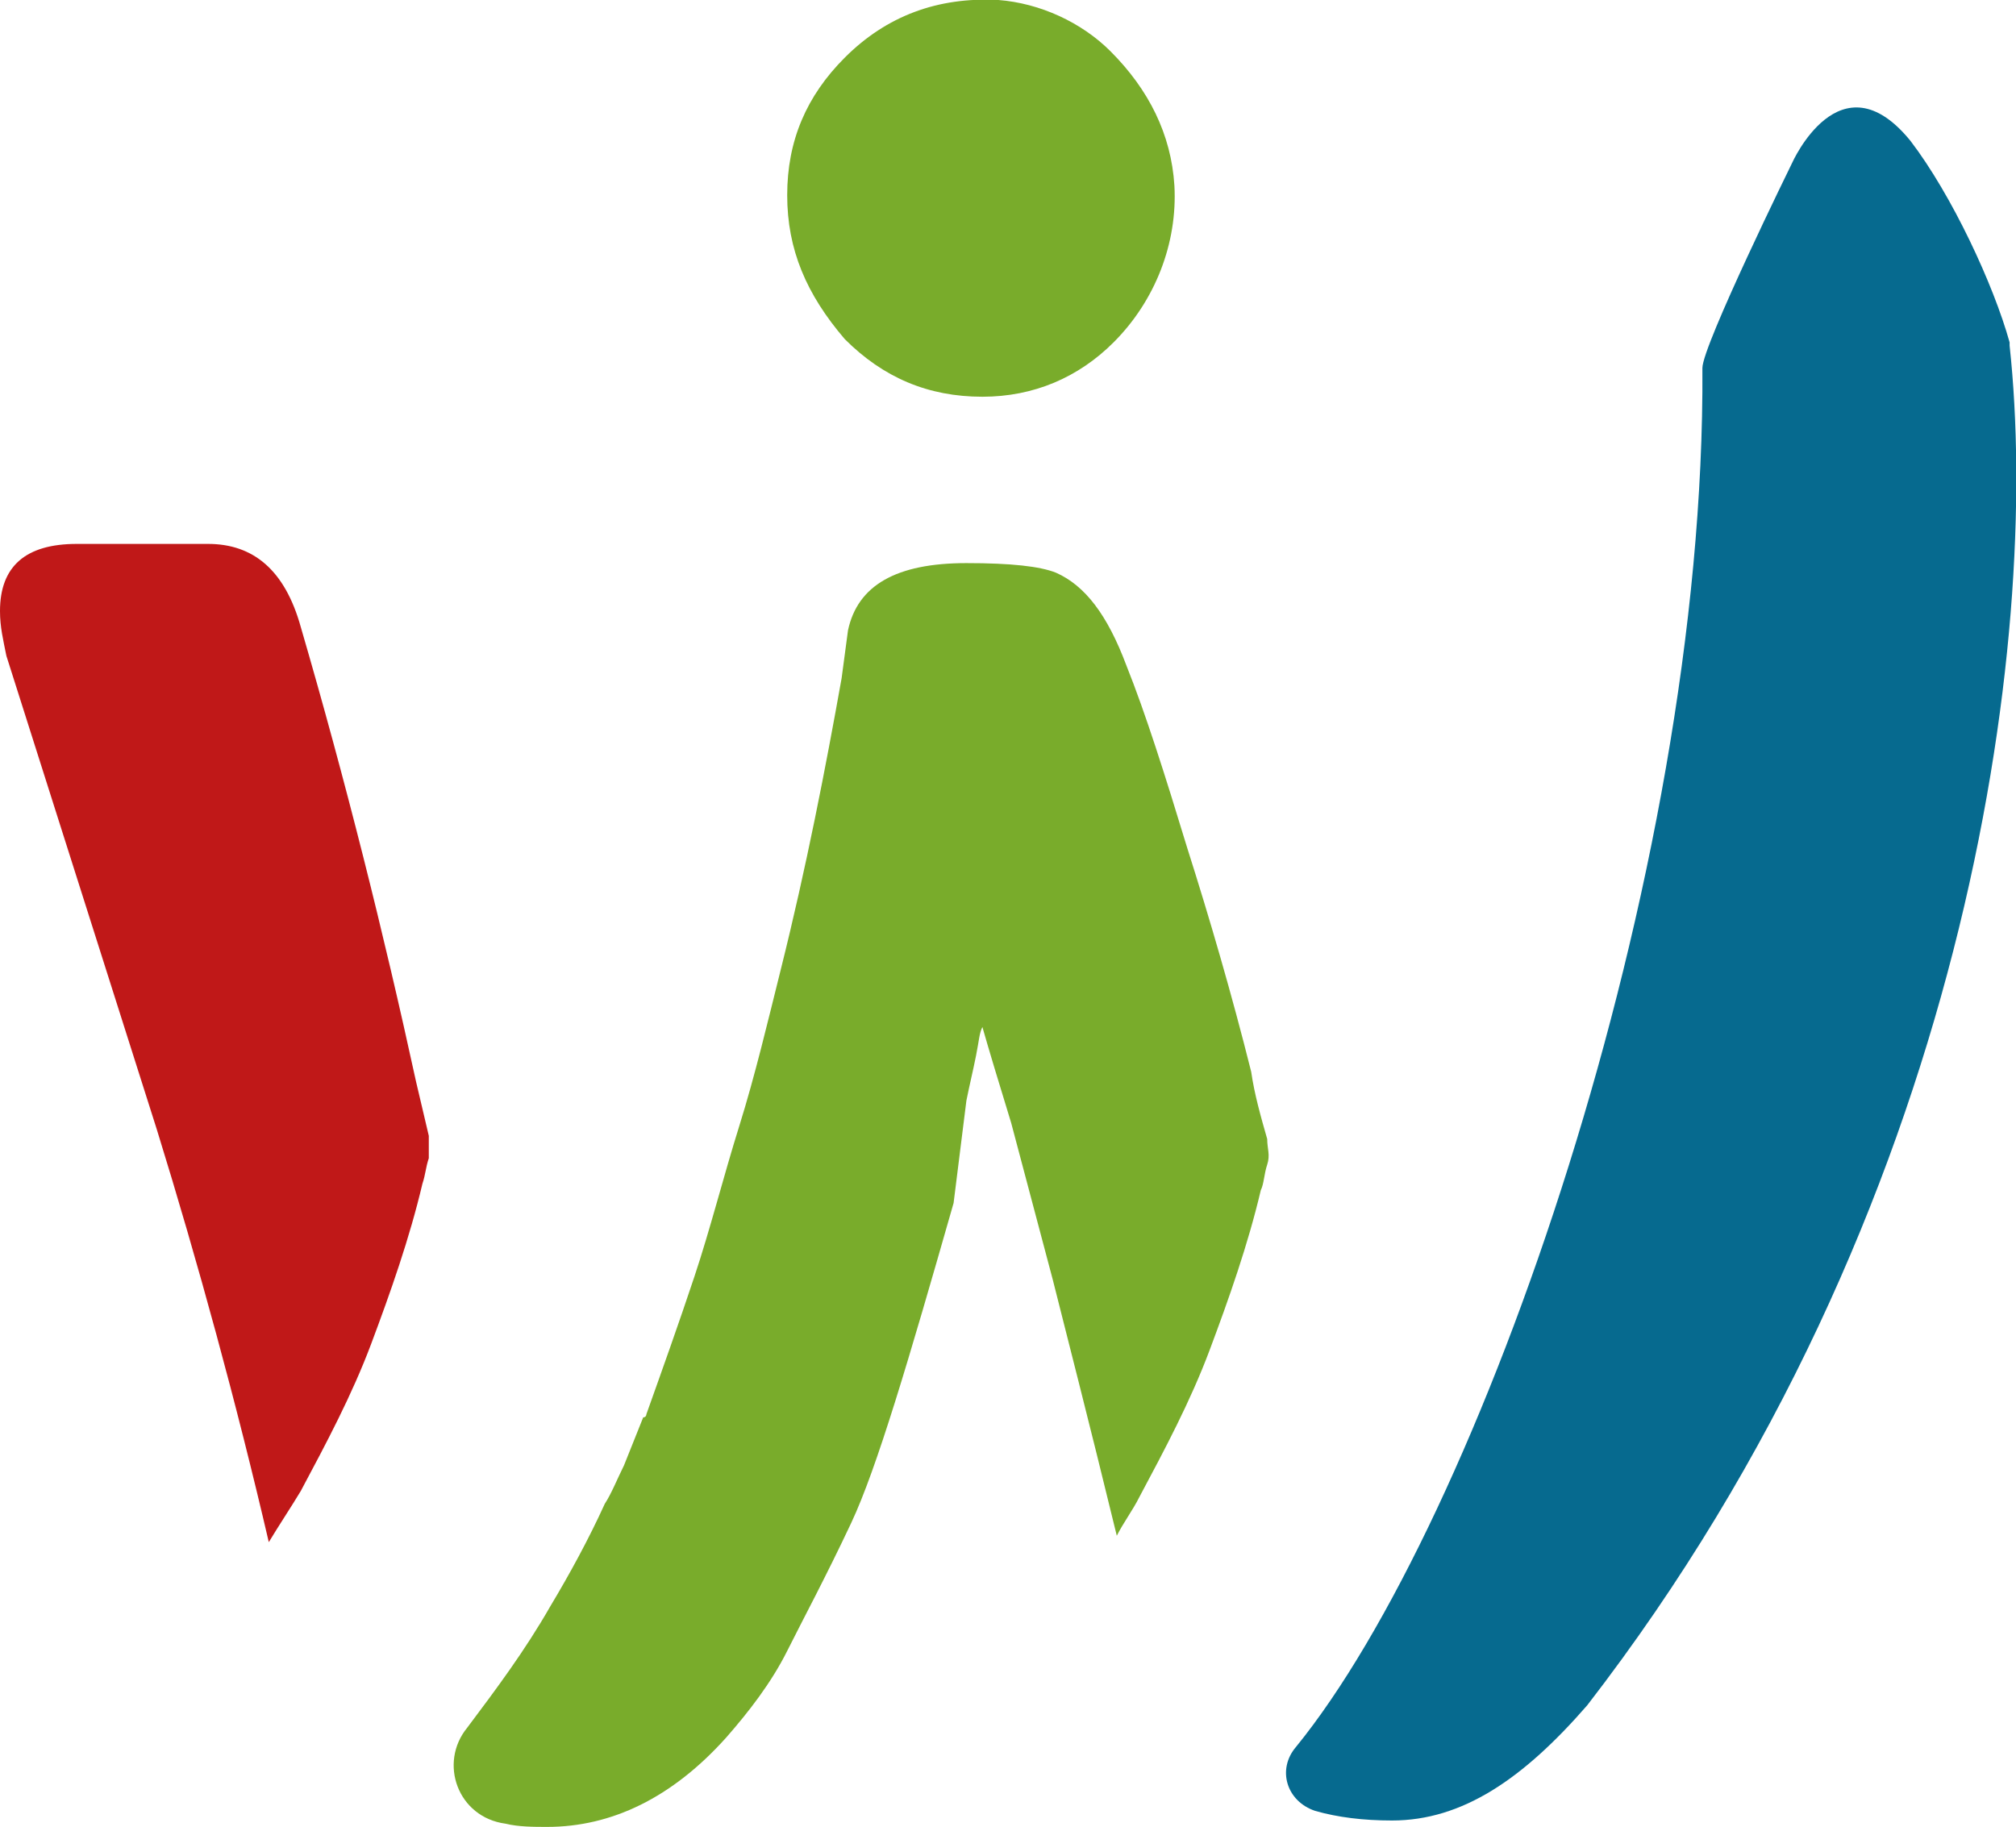 <?xml version="1.0" encoding="utf-8"?>
<!-- Generator: Adobe Illustrator 25.2.1, SVG Export Plug-In . SVG Version: 6.00 Build 0)  -->
<svg version="1.1" id="Ebene_1" xmlns="http://www.w3.org/2000/svg" xmlns:xlink="http://www.w3.org/1999/xlink" x="0px" y="0px"
	 width="63px" height="57.1px" viewBox="0 0 63 57.1" style="enable-background:new 0 0 63 57.1;" xml:space="preserve">
<style type="text/css">
	.st0{fill:#79AC2B;}
	.st1{fill:#C01818;}
	.st2{fill:#066A8F;}
</style>
<g>
	<path class="st0" d="M24.6,6.1c0-1.7,0.6-3.1,1.8-4.3c1.3-1.3,2.9-1.9,4.8-1.8c1.3,0.1,2.6,0.7,3.5,1.6c1.2,1.2,1.9,2.6,2,4.2
		c0.1,1.8-0.6,3.6-1.9,4.9c-1.1,1.1-2.5,1.7-4.1,1.7c-1.7,0-3.1-0.6-4.3-1.8C25.2,9.2,24.6,7.8,24.6,6.1z"/>
	<g>
		<path class="st1" d="M8.4,48.2c0.3-0.5,0.7-1.1,1-1.6c0.8-1.5,1.6-3,2.2-4.6c0.6-1.6,1.2-3.3,1.6-5c0.1-0.3,0.1-0.5,0.2-0.8
			c0-0.2,0-0.5,0-0.7L13,33.8c-1-4.6-2.2-9.4-3.6-14.2C8.9,17.8,7.9,17,6.5,17H2.4C0.8,17,0,17.7,0,19.1c0,0.5,0.1,0.9,0.2,1.4
			l4.7,14.8C6.2,39.5,7.4,43.9,8.4,48.2z"/>
		<path class="st2" d="M56,5.1c0,0-2.8,5.7-2.8,6.4c0.1,16-7,36.1-12.7,43.1c-0.6,0.7-0.3,1.7,0.6,2c0.7,0.2,1.5,0.3,2.4,0.3
			c2.2,0,4.1-1.3,6.1-3.6C61.5,37.9,63.8,20,62.8,10.8v-0.1c-0.5-1.8-1.8-4.6-3.1-6.3C57.5,1.7,56,5.1,56,5.1z"/>
		<path class="st0" d="M30.2,34.4c0.1-0.5,0.2-0.9,0.3-1.4s0.1-0.7,0.2-0.9c0.2,0.7,0.5,1.7,0.9,3l1.3,4.9c0.4,1.6,1.1,4.3,2,8
			c0.2-0.4,0.5-0.8,0.7-1.2c0.8-1.5,1.6-3,2.2-4.6c0.6-1.6,1.2-3.3,1.6-5c0.1-0.2,0.1-0.5,0.2-0.8c0.1-0.3,0-0.5,0-0.8
			c-0.2-0.7-0.4-1.4-0.5-2.1c-0.6-2.4-1.3-4.8-2-7c-0.7-2.3-1.3-4.2-1.9-5.7c-0.6-1.6-1.3-2.5-2.2-2.9c-0.5-0.2-1.4-0.3-2.8-0.3
			c-2.2,0-3.4,0.7-3.7,2.1l-0.2,1.5c-0.5,2.8-1.1,5.9-1.9,9.1c-0.4,1.6-0.8,3.3-1.3,4.9s-0.9,3.2-1.4,4.7s-1,2.9-1.5,4.3
			c0,0,0,0.1-0.1,0.1c-0.2,0.5-0.4,1-0.6,1.5c-0.2,0.4-0.4,0.9-0.6,1.2c-0.5,1.1-1.1,2.2-1.7,3.2c-0.8,1.4-1.7,2.6-2.6,3.8
			c-0.9,1.1-0.3,2.8,1.2,3c0.4,0.1,0.9,0.1,1.3,0.1c2,0,3.9-0.9,5.6-2.8c0.7-0.8,1.4-1.7,1.9-2.7s1.2-2.3,2-4s1.8-5.1,3.2-10
			L30.2,34.4z"/>
	</g>
</g>
</svg>

